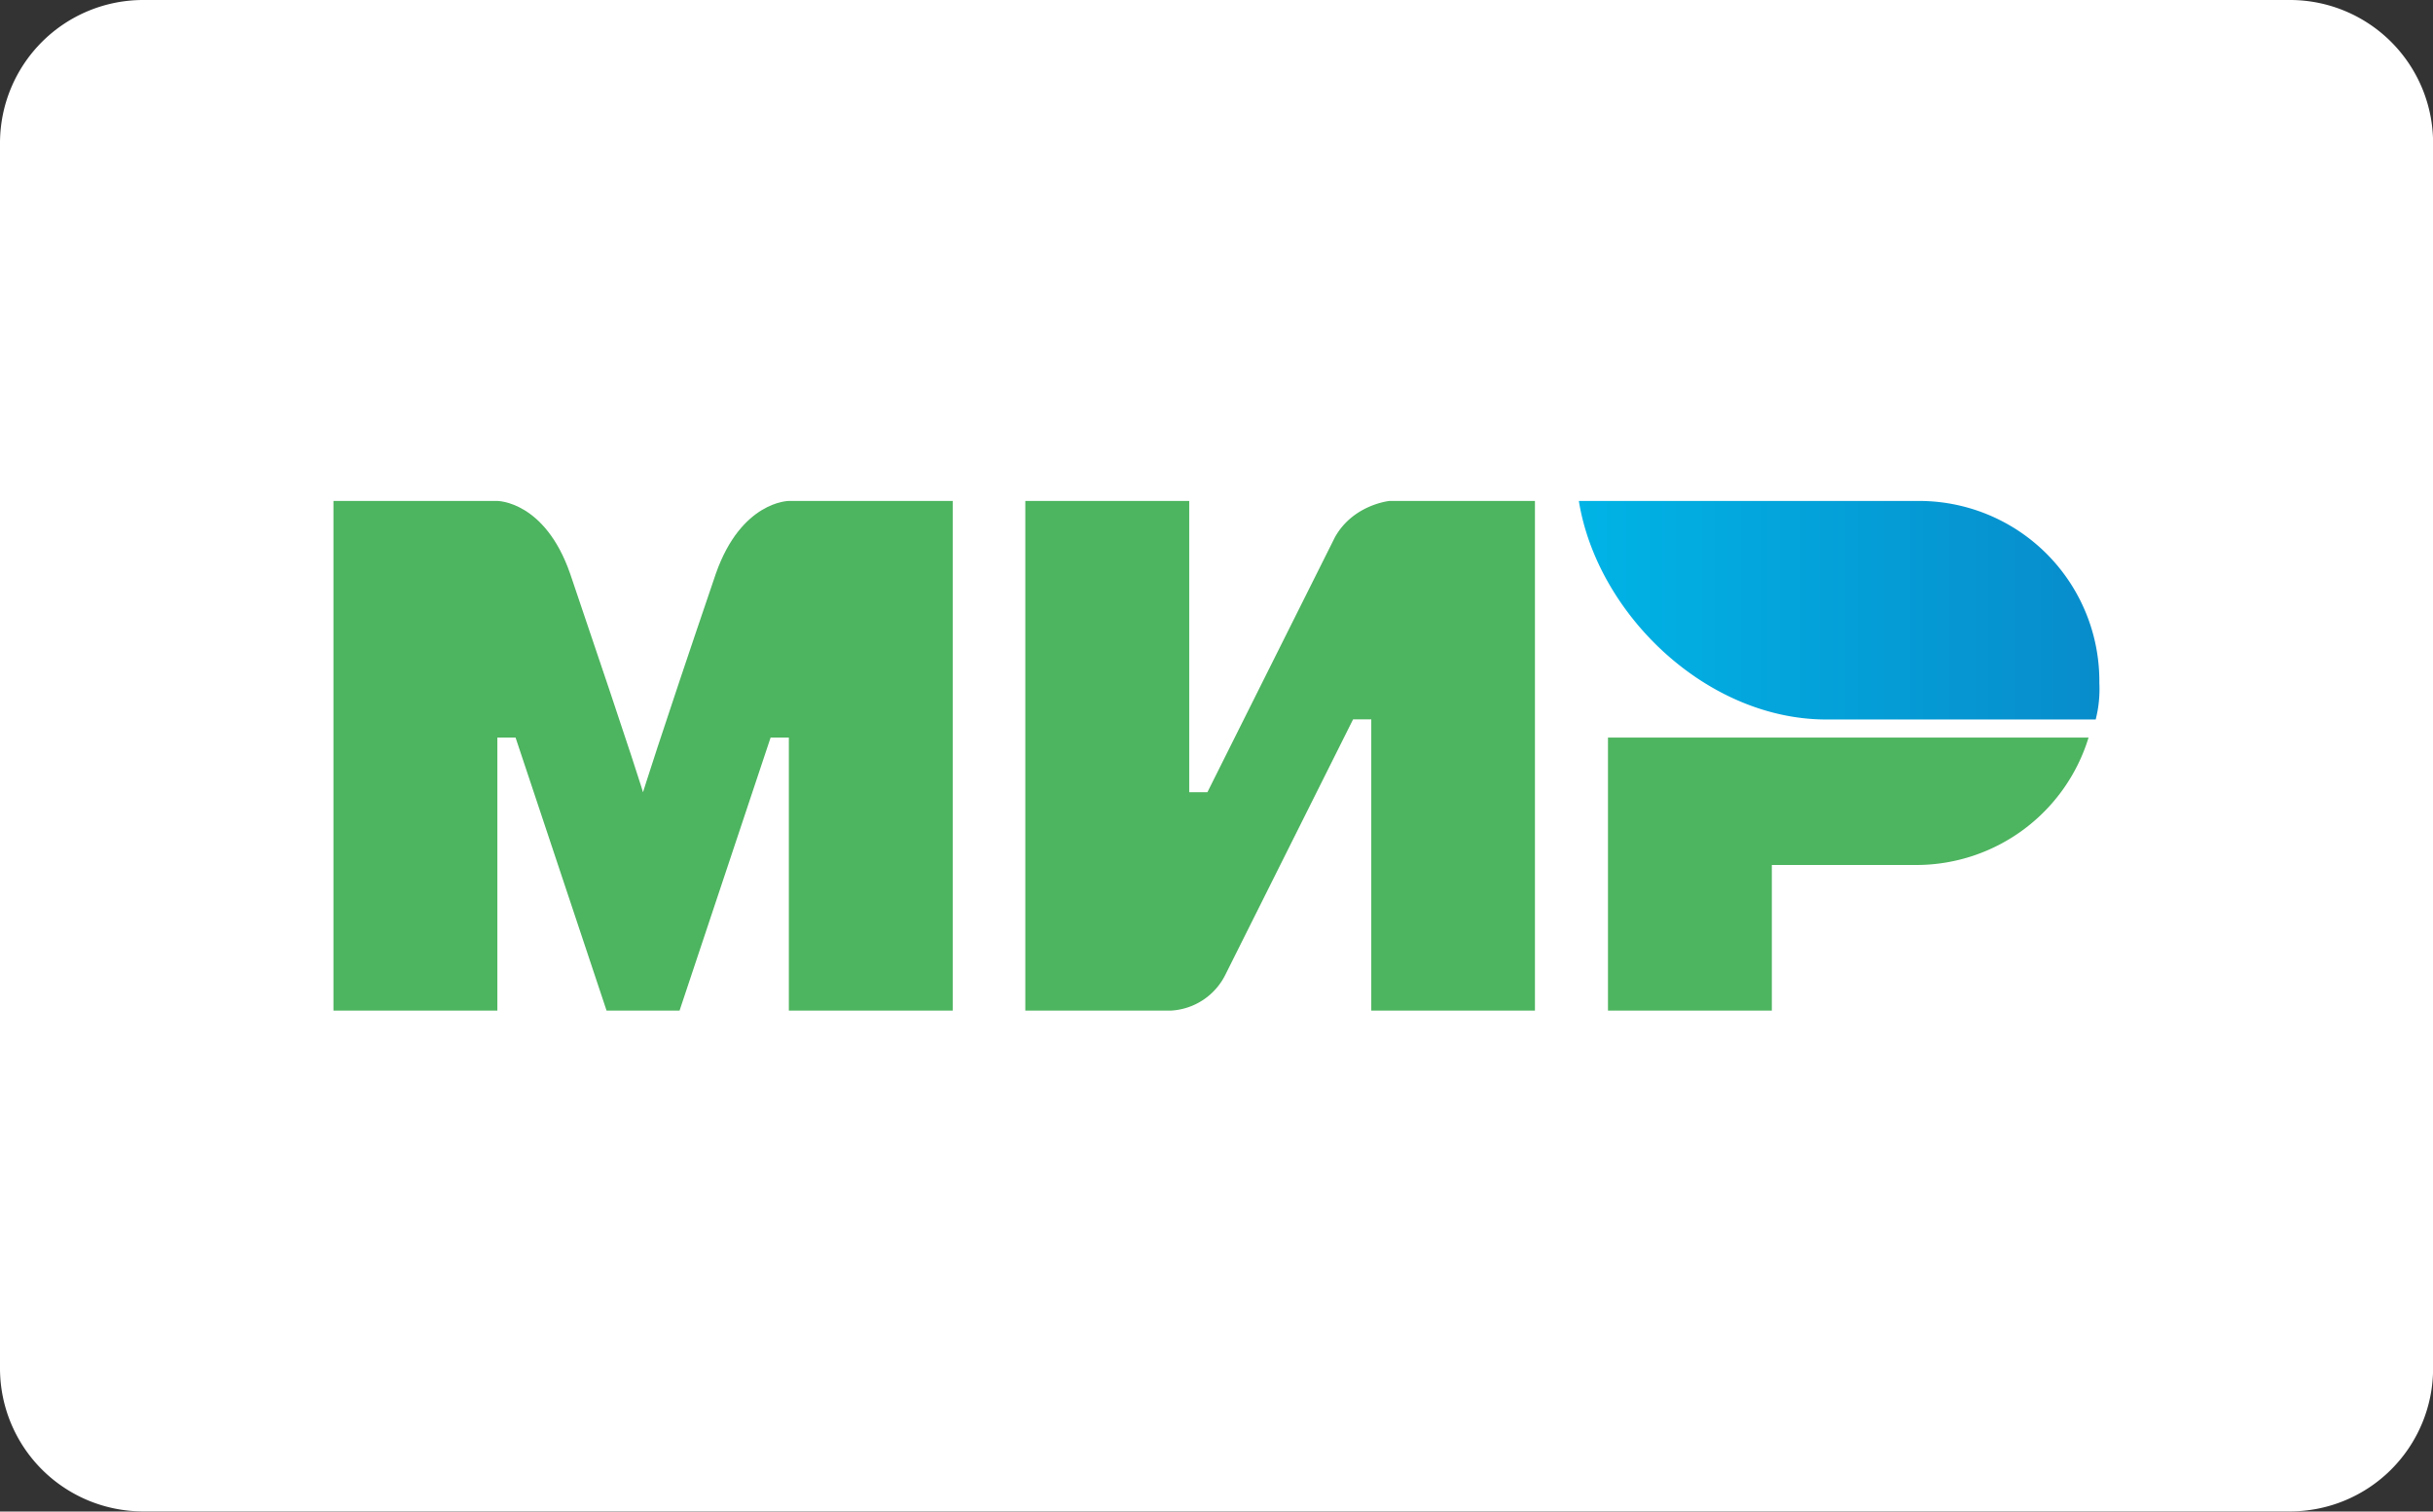 <?xml version="1.0" encoding="UTF-8"?> <svg xmlns="http://www.w3.org/2000/svg" xmlns:xlink="http://www.w3.org/1999/xlink" viewBox="0 0 511.98 318.15"><rect x="0" y="0" width="511.98" height="318.15" fill="#333333" stroke="none"/><defs><style>.cls-1{fill:#fff;}.cls-2,.cls-3{fill-rule:evenodd;}.cls-2{fill:url(#Безымянный_градиент_2);}.cls-3{fill:#4db45f;}</style><linearGradient id="Безымянный_градиент_2" x1="332.04" y1="-1171.14" x2="441.81" y2="-1171.14" gradientTransform="matrix(1, 0, 0, -1, 0, -1042.72)" gradientUnits="userSpaceOnUse"><stop offset="0" stop-color="#00b4e6"></stop><stop offset="1" stop-color="#088ccb"></stop></linearGradient></defs><g id="Слой_2" data-name="Слой 2"><g id="Layer_1" data-name="Layer 1"><path class="cls-1" d="M481.86,0H30.13A30.13,30.13,0,0,0,0,30.13V288a30.12,30.12,0,0,0,30.13,30.12H481.86A30.11,30.11,0,0,0,512,288V30.13A30.12,30.12,0,0,0,481.86,0Z"></path><path id="path10" class="cls-2" d="M403.5,105.44H332.24c3.83,23.75,26.81,46,52.1,46H441a25.93,25.93,0,0,0,.77-7.66A37.94,37.94,0,0,0,403.5,105.44Z"></path><path id="path12" class="cls-3" d="M338.37,155.24v57.47h34.48V182.06H403.5a37.93,37.93,0,0,0,36-26.82Z"></path><path id="path14" class="cls-3" d="M215.76,105.44V212.71h30.65a13.62,13.62,0,0,0,11.5-7.66l26.82-53.64h3.83v61.3H323V105.44H292.39s-7.66.76-11.49,7.66c-17.63,35.25-26.82,53.64-26.82,53.64h-3.83v-61.3Z"></path><path id="path16" class="cls-3" d="M70.17,212.71V105.44h34.49s10,0,15.32,15.32c13.79,40.61,15.33,46,15.33,46s3.06-10,15.32-46C156,105.44,166,105.44,166,105.44h34.48V212.71H166V155.24h-3.84L143,212.71H127.64l-19.15-57.47h-3.83v57.47Z"></path></g></g></svg> 